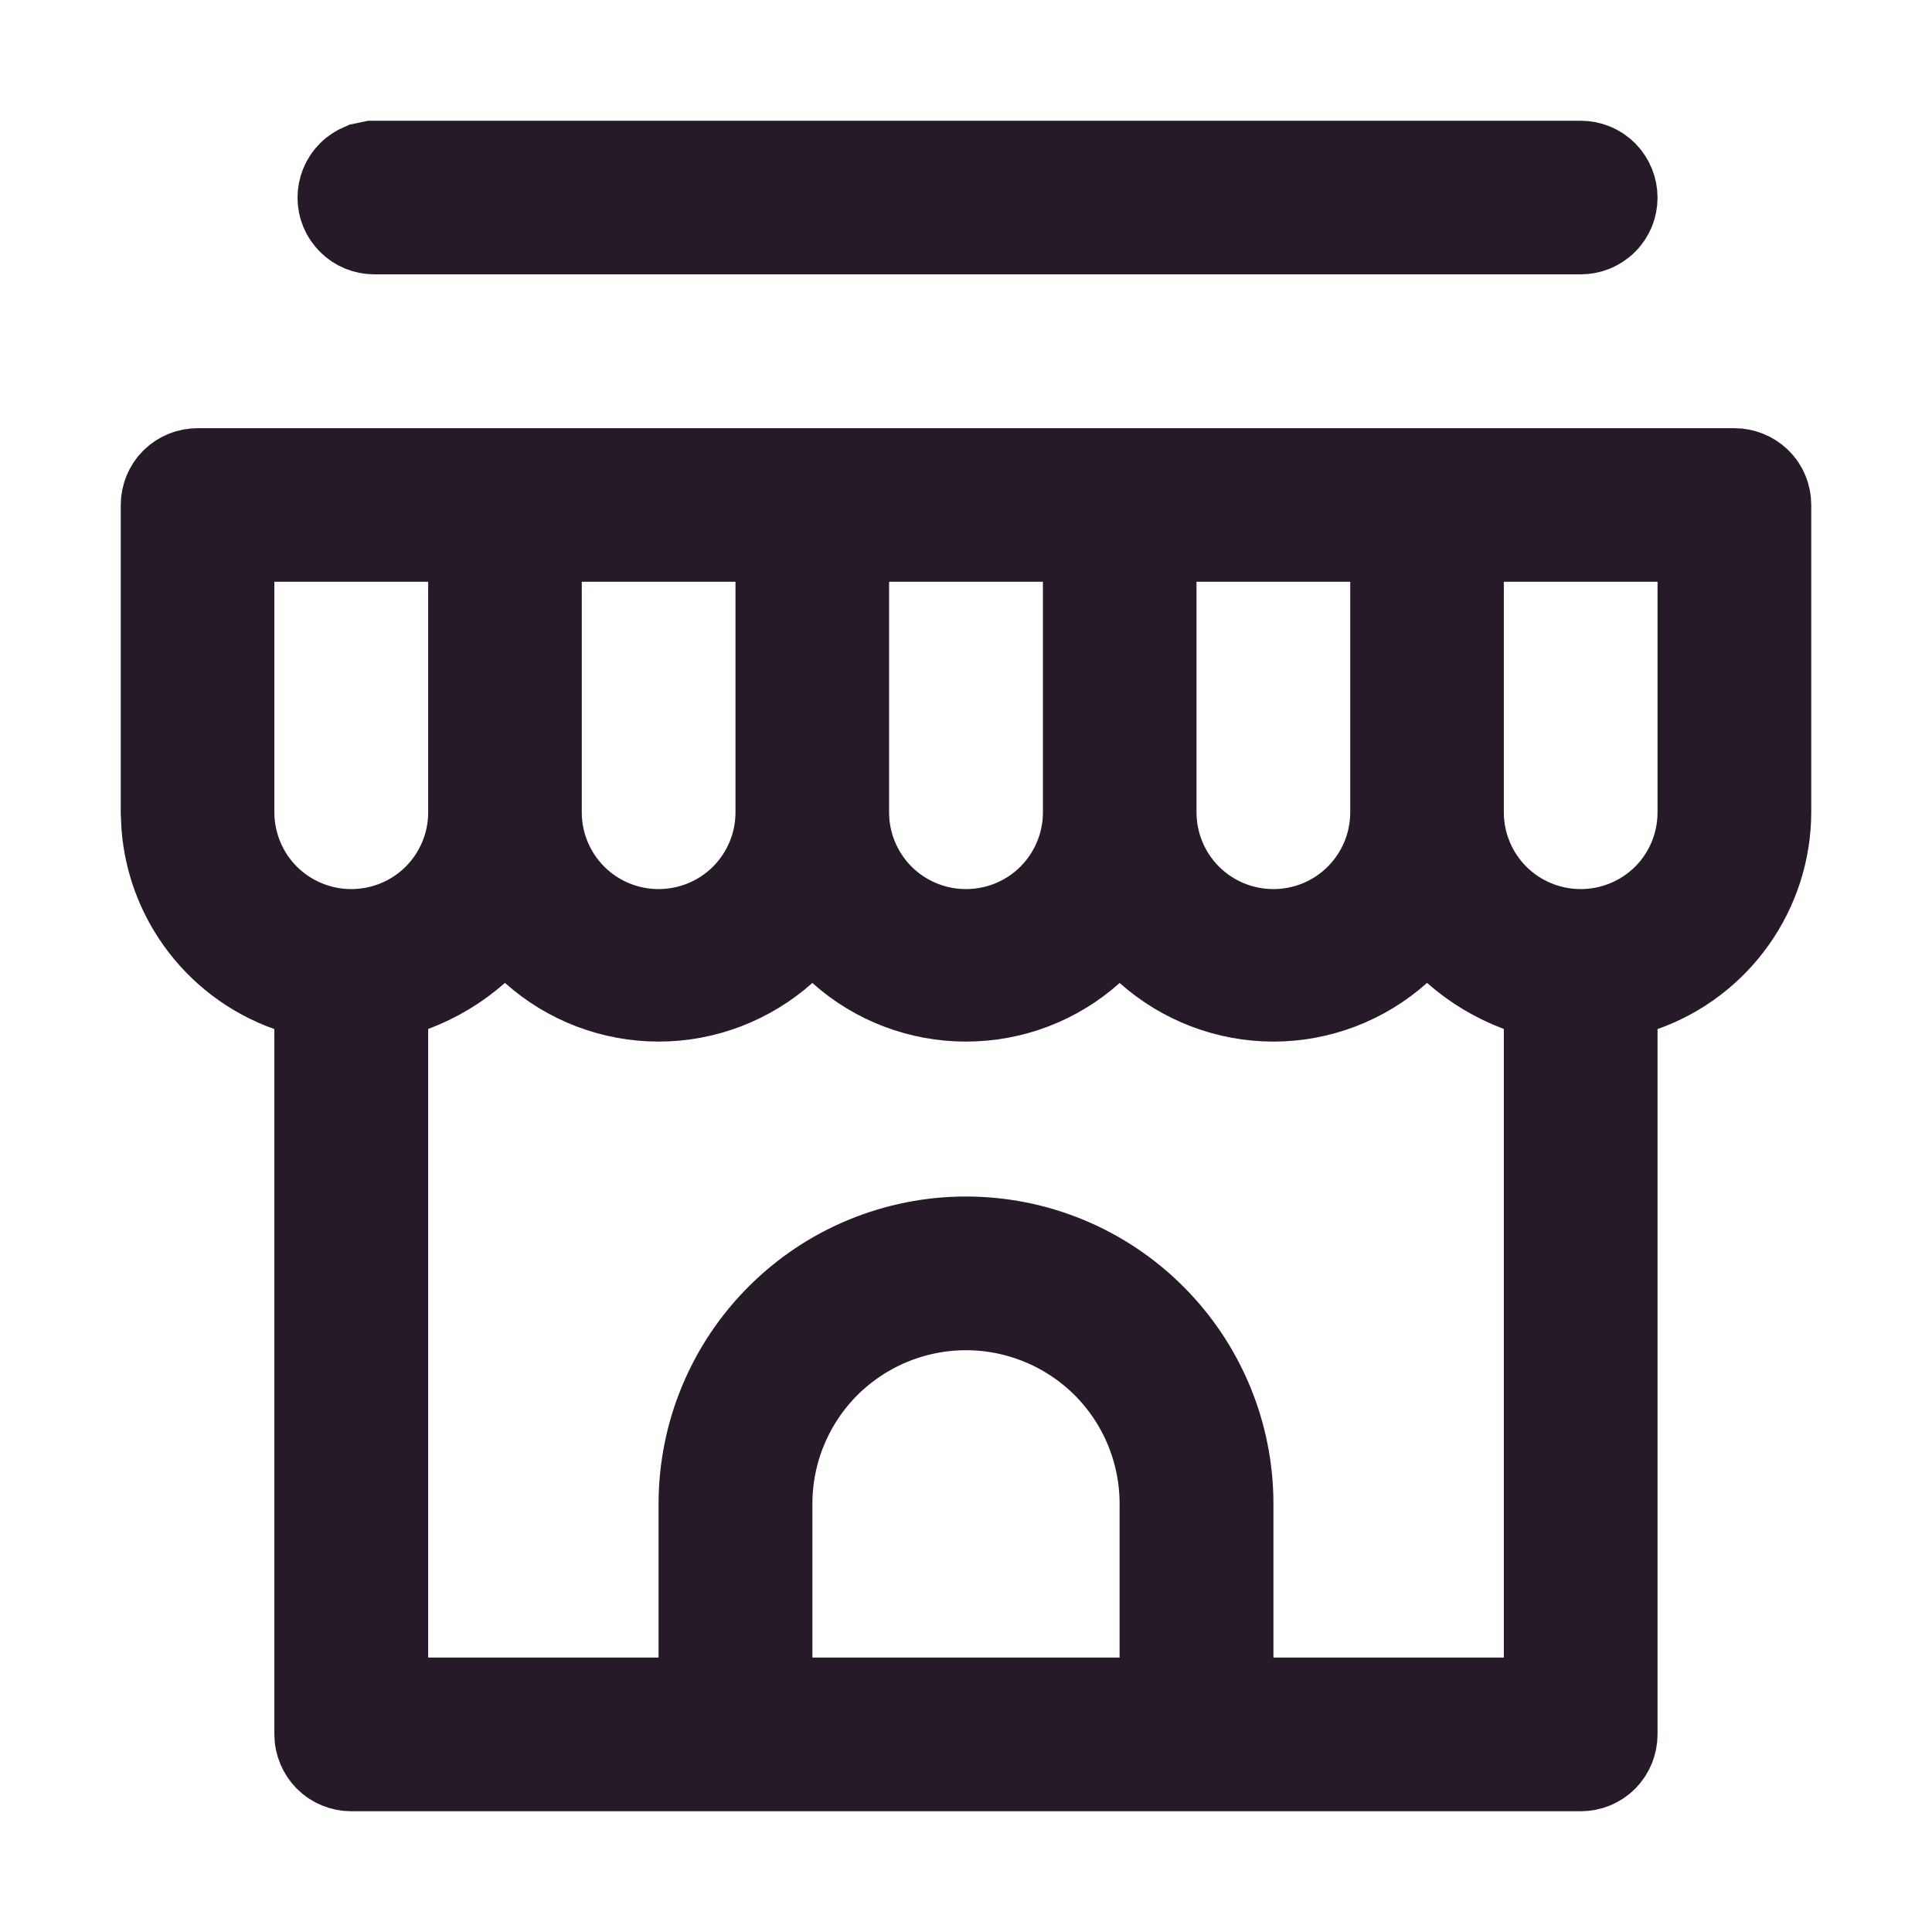 <svg width="16" height="16" viewBox="0 0 16 16" fill="none" xmlns="http://www.w3.org/2000/svg">
<path d="M8 10.682C7.53 10.682 7.079 10.869 6.746 11.201C6.414 11.534 6.228 11.984 6.228 12.454V14.227H9.772V12.454C9.772 11.984 9.586 11.534 9.254 11.201C8.921 10.869 8.47 10.682 8 10.682ZM1.772 6.728C1.773 7.029 1.892 7.318 2.105 7.531C2.319 7.744 2.608 7.863 2.909 7.863C3.21 7.863 3.5 7.744 3.713 7.531C3.926 7.318 4.046 7.029 4.046 6.728V4.318H1.772V6.728ZM4.318 6.728C4.318 7.029 4.438 7.318 4.651 7.531C4.864 7.744 5.153 7.863 5.454 7.863C5.755 7.863 6.045 7.744 6.258 7.531C6.471 7.318 6.591 7.029 6.591 6.728V4.318H4.318V6.728ZM6.863 6.728C6.863 7.029 6.983 7.318 7.196 7.531C7.409 7.744 7.699 7.863 8 7.863C8.301 7.863 8.591 7.744 8.804 7.531C9.017 7.318 9.137 7.029 9.137 6.728V4.318H6.863V6.728ZM9.409 6.728C9.409 7.029 9.529 7.318 9.742 7.531C9.955 7.744 10.245 7.863 10.546 7.863C10.847 7.863 11.136 7.744 11.349 7.531C11.562 7.318 11.682 7.029 11.682 6.728V4.318H9.409V6.728ZM11.954 6.728C11.954 7.029 12.074 7.318 12.287 7.531C12.5 7.744 12.79 7.863 13.091 7.863C13.392 7.863 13.681 7.744 13.895 7.531C14.108 7.318 14.227 7.029 14.227 6.728V4.318H11.954V6.728ZM3.1 1.5H13.091C13.127 1.5 13.162 1.514 13.188 1.54C13.213 1.566 13.227 1.601 13.227 1.637C13.227 1.673 13.213 1.707 13.188 1.732C13.162 1.758 13.127 1.772 13.091 1.772H3.1C3.064 1.772 3.029 1.758 3.004 1.732C2.978 1.707 2.964 1.673 2.964 1.637C2.964 1.601 2.978 1.566 3.004 1.54C3.017 1.527 3.032 1.518 3.048 1.511L3.1 1.5ZM2.772 8.168L2.439 8.051C2.165 7.954 1.928 7.774 1.76 7.537C1.613 7.33 1.525 7.086 1.505 6.834L1.5 6.726V4.182C1.5 4.146 1.515 4.11 1.54 4.085C1.566 4.06 1.601 4.046 1.637 4.046H14.363C14.399 4.046 14.434 4.06 14.46 4.085C14.486 4.11 14.5 4.146 14.5 4.182V6.728C14.499 7.018 14.408 7.3 14.24 7.537C14.072 7.774 13.835 7.954 13.56 8.051L13.227 8.168V14.363C13.227 14.399 13.213 14.434 13.188 14.46C13.162 14.486 13.127 14.5 13.091 14.5H2.909C2.873 14.5 2.838 14.486 2.812 14.46C2.787 14.434 2.772 14.399 2.772 14.363V8.168ZM12.954 8.174L12.629 8.053C12.453 7.987 12.291 7.89 12.15 7.766L11.816 7.471L11.484 7.768C11.226 7.998 10.892 8.126 10.546 8.126C10.199 8.126 9.865 7.998 9.606 7.768L9.272 7.469L8.939 7.768C8.681 7.999 8.347 8.126 8 8.126C7.653 8.126 7.319 7.999 7.061 7.768L6.728 7.469L6.394 7.768C6.135 7.998 5.801 8.126 5.454 8.126C5.108 8.126 4.774 7.998 4.516 7.768L4.184 7.471L3.85 7.766C3.709 7.89 3.547 7.987 3.371 8.053L3.046 8.174V14.227H5.954V12.454C5.954 11.912 6.17 11.391 6.554 11.008C6.937 10.624 7.458 10.409 8 10.409C8.542 10.409 9.063 10.624 9.446 11.008C9.83 11.391 10.046 11.912 10.046 12.454V14.227H12.954V8.174Z" stroke="#261A28"/>
</svg>
